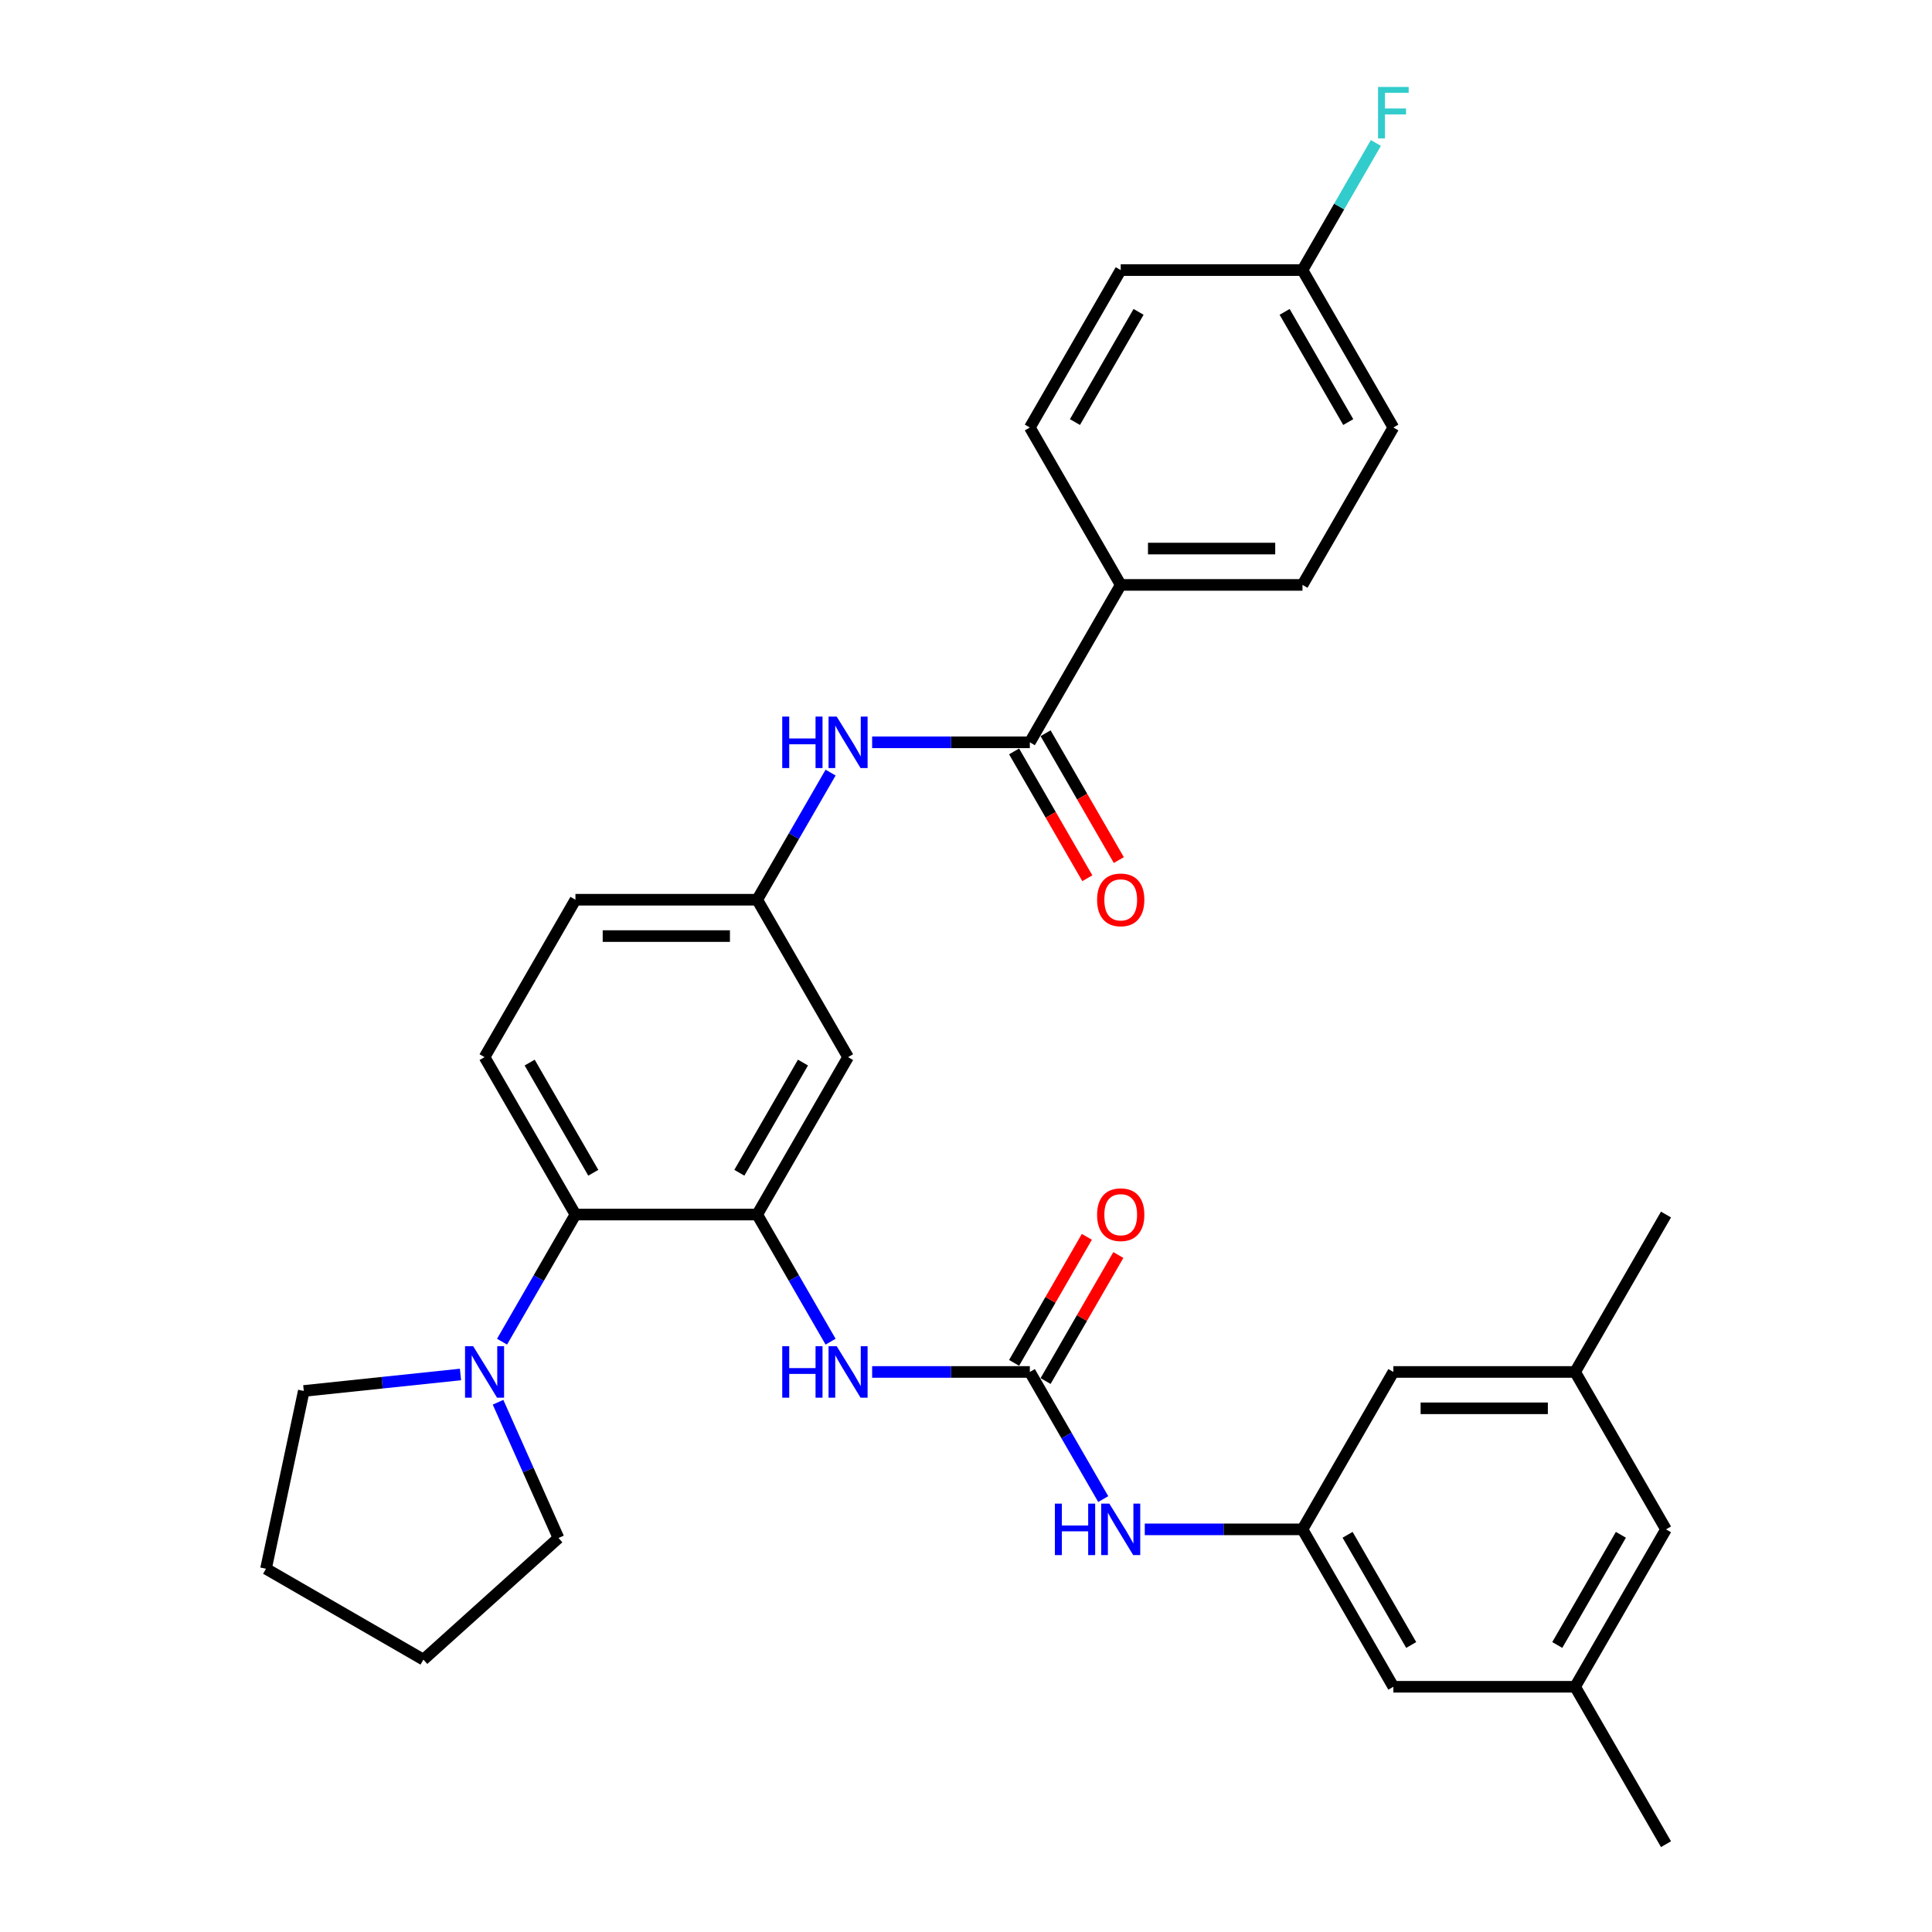 <?xml version='1.0' encoding='iso-8859-1'?>
<svg version='1.1' baseProfile='full'
              xmlns='http://www.w3.org/2000/svg'
                      xmlns:rdkit='http://www.rdkit.org/xml'
                      xmlns:xlink='http://www.w3.org/1999/xlink'
                  xml:space='preserve'
width='1000px' height='1000px' viewBox='0 0 1000 1000'>
<!-- END OF HEADER -->
<rect style='opacity:1.0;fill:#FFFFFF;stroke:none' width='1000' height='1000' x='0' y='0'> </rect>
<path class='bond-2' d='M 391.924,628.647 L 297.845,628.647' style='fill:none;fill-rule:evenodd;stroke:#000000;stroke-width:6px;stroke-linecap:butt;stroke-linejoin:miter;stroke-opacity:1' />
<path class='bond-3' d='M 391.924,628.647 L 410.919,661.548' style='fill:none;fill-rule:evenodd;stroke:#000000;stroke-width:6px;stroke-linecap:butt;stroke-linejoin:miter;stroke-opacity:1' />
<path class='bond-3' d='M 410.919,661.548 L 429.914,694.448' style='fill:none;fill-rule:evenodd;stroke:#0000FF;stroke-width:6px;stroke-linecap:butt;stroke-linejoin:miter;stroke-opacity:1' />
<path class='bond-6' d='M 391.924,628.647 L 438.963,547.172' style='fill:none;fill-rule:evenodd;stroke:#000000;stroke-width:6px;stroke-linecap:butt;stroke-linejoin:miter;stroke-opacity:1' />
<path class='bond-6' d='M 382.685,607.018 L 415.612,549.986' style='fill:none;fill-rule:evenodd;stroke:#000000;stroke-width:6px;stroke-linecap:butt;stroke-linejoin:miter;stroke-opacity:1' />
<path class='bond-0' d='M 533.042,710.122 L 492.231,710.122' style='fill:none;fill-rule:evenodd;stroke:#000000;stroke-width:6px;stroke-linecap:butt;stroke-linejoin:miter;stroke-opacity:1' />
<path class='bond-0' d='M 492.231,710.122 L 451.419,710.122' style='fill:none;fill-rule:evenodd;stroke:#0000FF;stroke-width:6px;stroke-linecap:butt;stroke-linejoin:miter;stroke-opacity:1' />
<path class='bond-7' d='M 533.042,710.122 L 552.037,743.022' style='fill:none;fill-rule:evenodd;stroke:#000000;stroke-width:6px;stroke-linecap:butt;stroke-linejoin:miter;stroke-opacity:1' />
<path class='bond-7' d='M 552.037,743.022 L 571.032,775.923' style='fill:none;fill-rule:evenodd;stroke:#0000FF;stroke-width:6px;stroke-linecap:butt;stroke-linejoin:miter;stroke-opacity:1' />
<path class='bond-12' d='M 541.19,714.826 L 560.022,682.207' style='fill:none;fill-rule:evenodd;stroke:#000000;stroke-width:6px;stroke-linecap:butt;stroke-linejoin:miter;stroke-opacity:1' />
<path class='bond-12' d='M 560.022,682.207 L 578.854,649.589' style='fill:none;fill-rule:evenodd;stroke:#FF0000;stroke-width:6px;stroke-linecap:butt;stroke-linejoin:miter;stroke-opacity:1' />
<path class='bond-12' d='M 524.895,705.418 L 543.727,672.799' style='fill:none;fill-rule:evenodd;stroke:#000000;stroke-width:6px;stroke-linecap:butt;stroke-linejoin:miter;stroke-opacity:1' />
<path class='bond-12' d='M 543.727,672.799 L 562.559,640.181' style='fill:none;fill-rule:evenodd;stroke:#FF0000;stroke-width:6px;stroke-linecap:butt;stroke-linejoin:miter;stroke-opacity:1' />
<path class='bond-1' d='M 533.042,384.223 L 492.231,384.223' style='fill:none;fill-rule:evenodd;stroke:#000000;stroke-width:6px;stroke-linecap:butt;stroke-linejoin:miter;stroke-opacity:1' />
<path class='bond-1' d='M 492.231,384.223 L 451.419,384.223' style='fill:none;fill-rule:evenodd;stroke:#0000FF;stroke-width:6px;stroke-linecap:butt;stroke-linejoin:miter;stroke-opacity:1' />
<path class='bond-9' d='M 533.042,384.223 L 580.081,302.749' style='fill:none;fill-rule:evenodd;stroke:#000000;stroke-width:6px;stroke-linecap:butt;stroke-linejoin:miter;stroke-opacity:1' />
<path class='bond-13' d='M 524.895,388.927 L 543.846,421.752' style='fill:none;fill-rule:evenodd;stroke:#000000;stroke-width:6px;stroke-linecap:butt;stroke-linejoin:miter;stroke-opacity:1' />
<path class='bond-13' d='M 543.846,421.752 L 562.798,454.578' style='fill:none;fill-rule:evenodd;stroke:#FF0000;stroke-width:6px;stroke-linecap:butt;stroke-linejoin:miter;stroke-opacity:1' />
<path class='bond-13' d='M 541.19,379.519 L 560.141,412.345' style='fill:none;fill-rule:evenodd;stroke:#000000;stroke-width:6px;stroke-linecap:butt;stroke-linejoin:miter;stroke-opacity:1' />
<path class='bond-13' d='M 560.141,412.345 L 579.093,445.17' style='fill:none;fill-rule:evenodd;stroke:#FF0000;stroke-width:6px;stroke-linecap:butt;stroke-linejoin:miter;stroke-opacity:1' />
<path class='bond-4' d='M 297.845,628.647 L 278.85,661.548' style='fill:none;fill-rule:evenodd;stroke:#000000;stroke-width:6px;stroke-linecap:butt;stroke-linejoin:miter;stroke-opacity:1' />
<path class='bond-4' d='M 278.85,661.548 L 259.855,694.448' style='fill:none;fill-rule:evenodd;stroke:#0000FF;stroke-width:6px;stroke-linecap:butt;stroke-linejoin:miter;stroke-opacity:1' />
<path class='bond-10' d='M 297.845,628.647 L 250.806,547.172' style='fill:none;fill-rule:evenodd;stroke:#000000;stroke-width:6px;stroke-linecap:butt;stroke-linejoin:miter;stroke-opacity:1' />
<path class='bond-10' d='M 307.084,607.018 L 274.157,549.986' style='fill:none;fill-rule:evenodd;stroke:#000000;stroke-width:6px;stroke-linecap:butt;stroke-linejoin:miter;stroke-opacity:1' />
<path class='bond-26' d='M 257.784,725.795 L 273.428,760.931' style='fill:none;fill-rule:evenodd;stroke:#0000FF;stroke-width:6px;stroke-linecap:butt;stroke-linejoin:miter;stroke-opacity:1' />
<path class='bond-26' d='M 273.428,760.931 L 289.071,796.067' style='fill:none;fill-rule:evenodd;stroke:#000000;stroke-width:6px;stroke-linecap:butt;stroke-linejoin:miter;stroke-opacity:1' />
<path class='bond-27' d='M 238.35,711.431 L 197.796,715.693' style='fill:none;fill-rule:evenodd;stroke:#0000FF;stroke-width:6px;stroke-linecap:butt;stroke-linejoin:miter;stroke-opacity:1' />
<path class='bond-27' d='M 197.796,715.693 L 157.242,719.956' style='fill:none;fill-rule:evenodd;stroke:#000000;stroke-width:6px;stroke-linecap:butt;stroke-linejoin:miter;stroke-opacity:1' />
<path class='bond-5' d='M 429.914,399.897 L 410.919,432.797' style='fill:none;fill-rule:evenodd;stroke:#0000FF;stroke-width:6px;stroke-linecap:butt;stroke-linejoin:miter;stroke-opacity:1' />
<path class='bond-5' d='M 410.919,432.797 L 391.924,465.698' style='fill:none;fill-rule:evenodd;stroke:#000000;stroke-width:6px;stroke-linecap:butt;stroke-linejoin:miter;stroke-opacity:1' />
<path class='bond-11' d='M 438.963,547.172 L 391.924,465.698' style='fill:none;fill-rule:evenodd;stroke:#000000;stroke-width:6px;stroke-linecap:butt;stroke-linejoin:miter;stroke-opacity:1' />
<path class='bond-8' d='M 592.537,791.596 L 633.349,791.596' style='fill:none;fill-rule:evenodd;stroke:#0000FF;stroke-width:6px;stroke-linecap:butt;stroke-linejoin:miter;stroke-opacity:1' />
<path class='bond-8' d='M 633.349,791.596 L 674.16,791.596' style='fill:none;fill-rule:evenodd;stroke:#000000;stroke-width:6px;stroke-linecap:butt;stroke-linejoin:miter;stroke-opacity:1' />
<path class='bond-18' d='M 674.16,791.596 L 721.2,710.122' style='fill:none;fill-rule:evenodd;stroke:#000000;stroke-width:6px;stroke-linecap:butt;stroke-linejoin:miter;stroke-opacity:1' />
<path class='bond-19' d='M 674.16,791.596 L 721.2,873.071' style='fill:none;fill-rule:evenodd;stroke:#000000;stroke-width:6px;stroke-linecap:butt;stroke-linejoin:miter;stroke-opacity:1' />
<path class='bond-19' d='M 697.511,794.41 L 730.439,851.442' style='fill:none;fill-rule:evenodd;stroke:#000000;stroke-width:6px;stroke-linecap:butt;stroke-linejoin:miter;stroke-opacity:1' />
<path class='bond-16' d='M 580.081,302.749 L 674.16,302.749' style='fill:none;fill-rule:evenodd;stroke:#000000;stroke-width:6px;stroke-linecap:butt;stroke-linejoin:miter;stroke-opacity:1' />
<path class='bond-16' d='M 594.193,283.933 L 660.048,283.933' style='fill:none;fill-rule:evenodd;stroke:#000000;stroke-width:6px;stroke-linecap:butt;stroke-linejoin:miter;stroke-opacity:1' />
<path class='bond-17' d='M 580.081,302.749 L 533.042,221.274' style='fill:none;fill-rule:evenodd;stroke:#000000;stroke-width:6px;stroke-linecap:butt;stroke-linejoin:miter;stroke-opacity:1' />
<path class='bond-32' d='M 250.806,547.172 L 297.845,465.698' style='fill:none;fill-rule:evenodd;stroke:#000000;stroke-width:6px;stroke-linecap:butt;stroke-linejoin:miter;stroke-opacity:1' />
<path class='bond-20' d='M 391.924,465.698 L 297.845,465.698' style='fill:none;fill-rule:evenodd;stroke:#000000;stroke-width:6px;stroke-linecap:butt;stroke-linejoin:miter;stroke-opacity:1' />
<path class='bond-20' d='M 377.812,484.514 L 311.957,484.514' style='fill:none;fill-rule:evenodd;stroke:#000000;stroke-width:6px;stroke-linecap:butt;stroke-linejoin:miter;stroke-opacity:1' />
<path class='bond-14' d='M 815.278,710.122 L 721.2,710.122' style='fill:none;fill-rule:evenodd;stroke:#000000;stroke-width:6px;stroke-linecap:butt;stroke-linejoin:miter;stroke-opacity:1' />
<path class='bond-14' d='M 801.167,728.937 L 735.311,728.937' style='fill:none;fill-rule:evenodd;stroke:#000000;stroke-width:6px;stroke-linecap:butt;stroke-linejoin:miter;stroke-opacity:1' />
<path class='bond-28' d='M 815.278,710.122 L 862.318,628.647' style='fill:none;fill-rule:evenodd;stroke:#000000;stroke-width:6px;stroke-linecap:butt;stroke-linejoin:miter;stroke-opacity:1' />
<path class='bond-35' d='M 815.278,710.122 L 862.318,791.596' style='fill:none;fill-rule:evenodd;stroke:#000000;stroke-width:6px;stroke-linecap:butt;stroke-linejoin:miter;stroke-opacity:1' />
<path class='bond-15' d='M 815.278,873.071 L 721.2,873.071' style='fill:none;fill-rule:evenodd;stroke:#000000;stroke-width:6px;stroke-linecap:butt;stroke-linejoin:miter;stroke-opacity:1' />
<path class='bond-21' d='M 815.278,873.071 L 862.318,791.596' style='fill:none;fill-rule:evenodd;stroke:#000000;stroke-width:6px;stroke-linecap:butt;stroke-linejoin:miter;stroke-opacity:1' />
<path class='bond-21' d='M 806.039,851.442 L 838.967,794.41' style='fill:none;fill-rule:evenodd;stroke:#000000;stroke-width:6px;stroke-linecap:butt;stroke-linejoin:miter;stroke-opacity:1' />
<path class='bond-29' d='M 815.278,873.071 L 862.318,954.545' style='fill:none;fill-rule:evenodd;stroke:#000000;stroke-width:6px;stroke-linecap:butt;stroke-linejoin:miter;stroke-opacity:1' />
<path class='bond-23' d='M 674.16,302.749 L 721.2,221.274' style='fill:none;fill-rule:evenodd;stroke:#000000;stroke-width:6px;stroke-linecap:butt;stroke-linejoin:miter;stroke-opacity:1' />
<path class='bond-24' d='M 533.042,221.274 L 580.081,139.799' style='fill:none;fill-rule:evenodd;stroke:#000000;stroke-width:6px;stroke-linecap:butt;stroke-linejoin:miter;stroke-opacity:1' />
<path class='bond-24' d='M 556.393,218.461 L 589.32,161.428' style='fill:none;fill-rule:evenodd;stroke:#000000;stroke-width:6px;stroke-linecap:butt;stroke-linejoin:miter;stroke-opacity:1' />
<path class='bond-22' d='M 674.16,139.799 L 580.081,139.799' style='fill:none;fill-rule:evenodd;stroke:#000000;stroke-width:6px;stroke-linecap:butt;stroke-linejoin:miter;stroke-opacity:1' />
<path class='bond-25' d='M 674.16,139.799 L 693.155,106.899' style='fill:none;fill-rule:evenodd;stroke:#000000;stroke-width:6px;stroke-linecap:butt;stroke-linejoin:miter;stroke-opacity:1' />
<path class='bond-25' d='M 693.155,106.899 L 712.15,73.998' style='fill:none;fill-rule:evenodd;stroke:#33CCCC;stroke-width:6px;stroke-linecap:butt;stroke-linejoin:miter;stroke-opacity:1' />
<path class='bond-34' d='M 674.16,139.799 L 721.2,221.274' style='fill:none;fill-rule:evenodd;stroke:#000000;stroke-width:6px;stroke-linecap:butt;stroke-linejoin:miter;stroke-opacity:1' />
<path class='bond-34' d='M 664.921,161.428 L 697.849,218.461' style='fill:none;fill-rule:evenodd;stroke:#000000;stroke-width:6px;stroke-linecap:butt;stroke-linejoin:miter;stroke-opacity:1' />
<path class='bond-31' d='M 289.071,796.067 L 219.157,859.018' style='fill:none;fill-rule:evenodd;stroke:#000000;stroke-width:6px;stroke-linecap:butt;stroke-linejoin:miter;stroke-opacity:1' />
<path class='bond-30' d='M 157.242,719.956 L 137.682,811.978' style='fill:none;fill-rule:evenodd;stroke:#000000;stroke-width:6px;stroke-linecap:butt;stroke-linejoin:miter;stroke-opacity:1' />
<path class='bond-33' d='M 137.682,811.978 L 219.157,859.018' style='fill:none;fill-rule:evenodd;stroke:#000000;stroke-width:6px;stroke-linecap:butt;stroke-linejoin:miter;stroke-opacity:1' />
<path  class='atom-4' d='M 404.888 696.8
L 408.501 696.8
L 408.501 708.127
L 422.123 708.127
L 422.123 696.8
L 425.736 696.8
L 425.736 723.443
L 422.123 723.443
L 422.123 711.138
L 408.501 711.138
L 408.501 723.443
L 404.888 723.443
L 404.888 696.8
' fill='#0000FF'/>
<path  class='atom-4' d='M 433.074 696.8
L 441.804 710.912
Q 442.67 712.304, 444.062 714.826
Q 445.455 717.347, 445.53 717.497
L 445.53 696.8
L 449.067 696.8
L 449.067 723.443
L 445.417 723.443
L 436.047 708.014
Q 434.956 706.208, 433.789 704.138
Q 432.66 702.068, 432.321 701.429
L 432.321 723.443
L 428.859 723.443
L 428.859 696.8
L 433.074 696.8
' fill='#0000FF'/>
<path  class='atom-5' d='M 244.916 696.8
L 253.647 710.912
Q 254.512 712.304, 255.905 714.826
Q 257.297 717.347, 257.372 717.497
L 257.372 696.8
L 260.91 696.8
L 260.91 723.443
L 257.26 723.443
L 247.889 708.014
Q 246.798 706.208, 245.631 704.138
Q 244.502 702.068, 244.164 701.429
L 244.164 723.443
L 240.702 723.443
L 240.702 696.8
L 244.916 696.8
' fill='#0000FF'/>
<path  class='atom-6' d='M 404.888 370.902
L 408.501 370.902
L 408.501 382.229
L 422.123 382.229
L 422.123 370.902
L 425.736 370.902
L 425.736 397.545
L 422.123 397.545
L 422.123 385.239
L 408.501 385.239
L 408.501 397.545
L 404.888 397.545
L 404.888 370.902
' fill='#0000FF'/>
<path  class='atom-6' d='M 433.074 370.902
L 441.804 385.013
Q 442.67 386.406, 444.062 388.927
Q 445.455 391.448, 445.53 391.599
L 445.53 370.902
L 449.067 370.902
L 449.067 397.545
L 445.417 397.545
L 436.047 382.116
Q 434.956 380.309, 433.789 378.24
Q 432.66 376.17, 432.321 375.53
L 432.321 397.545
L 428.859 397.545
L 428.859 370.902
L 433.074 370.902
' fill='#0000FF'/>
<path  class='atom-8' d='M 546.006 778.275
L 549.619 778.275
L 549.619 789.602
L 563.241 789.602
L 563.241 778.275
L 566.854 778.275
L 566.854 804.918
L 563.241 804.918
L 563.241 792.612
L 549.619 792.612
L 549.619 804.918
L 546.006 804.918
L 546.006 778.275
' fill='#0000FF'/>
<path  class='atom-8' d='M 574.192 778.275
L 582.923 792.386
Q 583.788 793.779, 585.181 796.3
Q 586.573 798.821, 586.648 798.972
L 586.648 778.275
L 590.185 778.275
L 590.185 804.918
L 586.535 804.918
L 577.165 789.489
Q 576.074 787.683, 574.907 785.613
Q 573.778 783.543, 573.439 782.903
L 573.439 804.918
L 569.977 804.918
L 569.977 778.275
L 574.192 778.275
' fill='#0000FF'/>
<path  class='atom-13' d='M 567.851 628.722
Q 567.851 622.325, 571.012 618.75
Q 574.173 615.175, 580.081 615.175
Q 585.99 615.175, 589.151 618.75
Q 592.312 622.325, 592.312 628.722
Q 592.312 635.195, 589.113 638.883
Q 585.914 642.533, 580.081 642.533
Q 574.211 642.533, 571.012 638.883
Q 567.851 635.233, 567.851 628.722
M 580.081 639.523
Q 584.146 639.523, 586.328 636.813
Q 588.549 634.066, 588.549 628.722
Q 588.549 623.491, 586.328 620.857
Q 584.146 618.185, 580.081 618.185
Q 576.017 618.185, 573.797 620.82
Q 571.614 623.454, 571.614 628.722
Q 571.614 634.104, 573.797 636.813
Q 576.017 639.523, 580.081 639.523
' fill='#FF0000'/>
<path  class='atom-14' d='M 567.851 465.773
Q 567.851 459.376, 571.012 455.801
Q 574.173 452.226, 580.081 452.226
Q 585.99 452.226, 589.151 455.801
Q 592.312 459.376, 592.312 465.773
Q 592.312 472.246, 589.113 475.934
Q 585.914 479.584, 580.081 479.584
Q 574.211 479.584, 571.012 475.934
Q 567.851 472.283, 567.851 465.773
M 580.081 476.573
Q 584.146 476.573, 586.328 473.864
Q 588.549 471.117, 588.549 465.773
Q 588.549 460.542, 586.328 457.908
Q 584.146 455.236, 580.081 455.236
Q 576.017 455.236, 573.797 457.87
Q 571.614 460.505, 571.614 465.773
Q 571.614 471.154, 573.797 473.864
Q 576.017 476.573, 580.081 476.573
' fill='#FF0000'/>
<path  class='atom-26' d='M 713.278 45.003
L 729.121 45.003
L 729.121 48.051
L 716.853 48.051
L 716.853 56.142
L 727.766 56.142
L 727.766 59.228
L 716.853 59.228
L 716.853 71.646
L 713.278 71.646
L 713.278 45.003
' fill='#33CCCC'/>
</svg>

